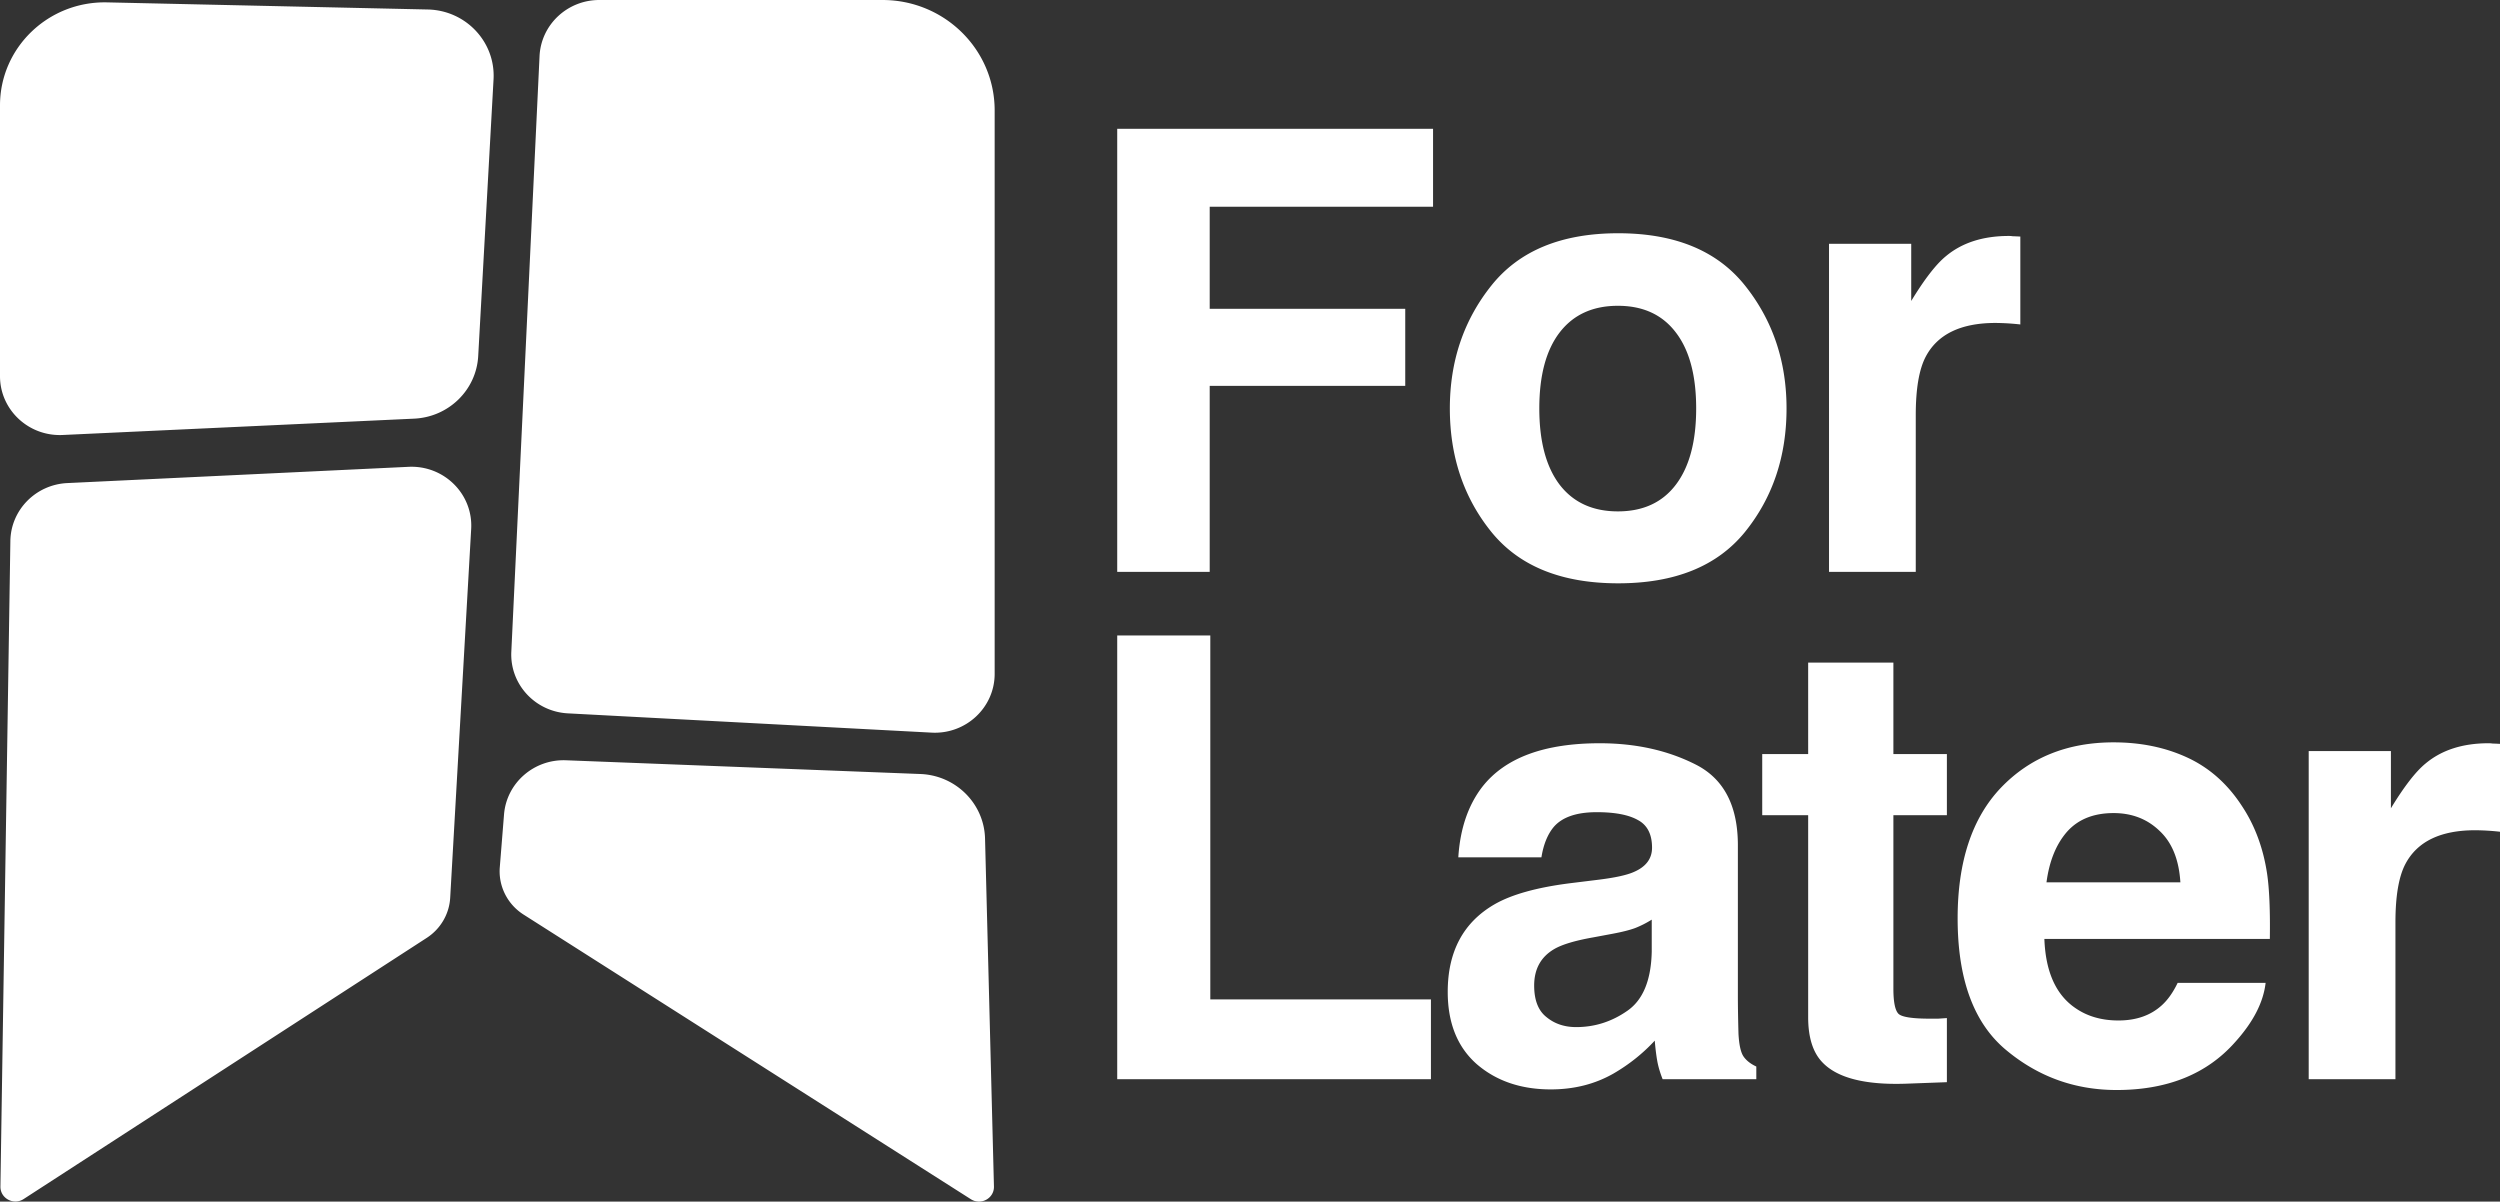 <svg xmlns="http://www.w3.org/2000/svg" width="749" height="360" fill="none"><rect width="100%" height="100%" fill="#333333" stroke="none"/><path fill="#fff" d="m151.005 244.017-1.269 15.812c-.453 5.654 2.28 11.097 7.119 14.176l134.018 85.28c3.025 1.925 7.004-.27 6.913-3.814l-2.67-104.249c-.268-10.46-8.742-18.918-19.366-19.329l-106.171-4.114c-9.617-.372-17.817 6.796-18.574 16.238Zm128.106-24.521-108.98-5.774c-9.835-.522-17.4-8.754-16.941-18.436l8.457-178.468C162.093 7.406 169.977 0 179.552 0h84.839C282.953 0 298 14.808 298 33.075v168.807c0 10.115-8.625 18.158-18.889 17.614ZM32.076.712l96.109 2.133c11.387.253 20.301 9.73 19.681 20.921l-4.596 82.919c-.563 10.165-8.851 18.261-19.184 18.742l-105.315 4.896C8.55 130.798 0 122.772 0 112.703v-81.13C0 14.254 14.48.322 32.076.713ZM3.106 162.08.128 355.488c-.054 3.54 3.94 5.697 6.945 3.75l120.769-78.242c4.148-2.687 6.758-7.149 7.036-12.029l6.288-110.502c.594-10.452-8.138-19.111-18.763-18.605l-102.24 4.868c-9.447.45-16.914 8.046-17.057 17.352ZM429.343 61.947h-66.916v30.57h58.585v23.087h-58.585v55.731h-27.708V38.59h94.624v23.357Zm93.407 23.537c8.33 10.4 12.495 22.695 12.495 36.883 0 14.429-4.165 26.784-12.495 37.065-8.331 10.22-20.978 15.33-37.94 15.33-16.963 0-29.61-5.11-37.941-15.33-8.33-10.281-12.495-22.636-12.495-37.065 0-14.188 4.165-26.483 12.495-36.883 8.331-10.401 20.978-15.602 37.941-15.602 16.962 0 29.609 5.2 37.94 15.602Zm-38.031 6.132c-7.546 0-13.371 2.675-17.476 8.026-4.045 5.291-6.067 12.866-6.067 22.725 0 9.86 2.022 17.465 6.067 22.816 4.105 5.351 9.93 8.026 17.476 8.026 7.546 0 13.341-2.675 17.385-8.026 4.045-5.351 6.067-12.956 6.067-22.816 0-9.859-2.022-17.434-6.067-22.725-4.044-5.35-9.839-8.026-17.385-8.026Zm113.147 5.14c-10.383 0-17.356 3.367-20.917 10.1-1.992 3.788-2.988 9.62-2.988 17.495v46.984h-25.988V73.039h24.629v17.134c3.985-6.553 7.456-11.032 10.414-13.437 4.829-4.028 11.107-6.042 18.834-6.042.483 0 .875.03 1.177.09.362 0 1.117.03 2.264.09v26.333a70.314 70.314 0 0 0-7.425-.45Zm-263.147 93.638h27.889v109.028h66.101v23.898h-93.99V190.394Zm109.434 45.27c6.821-8.657 18.532-12.986 35.133-12.986 10.806 0 20.404 2.135 28.795 6.403 8.391 4.269 12.586 12.325 12.586 24.168v45.091c0 3.126.06 6.913.181 11.362.181 3.367.694 5.652 1.539 6.854.846 1.203 2.113 2.194 3.804 2.976v3.788H498.12c-.785-1.984-1.328-3.848-1.63-5.592-.301-1.743-.543-3.727-.724-5.951-3.562 3.847-7.667 7.124-12.315 9.829-5.553 3.187-11.831 4.78-18.834 4.78-8.934 0-16.329-2.525-22.185-7.575-5.795-5.111-8.692-12.325-8.692-21.644 0-12.084 4.678-20.831 14.035-26.242 5.131-2.946 12.677-5.05 22.637-6.313l8.783-1.082c4.769-.601 8.18-1.353 10.233-2.255 3.682-1.563 5.523-3.998 5.523-7.304 0-4.028-1.419-6.794-4.256-8.297-2.777-1.563-6.882-2.344-12.314-2.344-6.097 0-10.414 1.503-12.949 4.509-1.811 2.224-3.018 5.23-3.622 9.018h-24.901c.543-8.598 2.958-15.662 7.244-21.193Zm19.196 69.078c2.415 1.984 5.373 2.976 8.874 2.976 5.554 0 10.655-1.623 15.303-4.869 4.709-3.247 7.153-9.169 7.334-17.766v-9.559a29.75 29.75 0 0 1-4.98 2.525c-1.63.601-3.893 1.172-6.791 1.713l-5.795 1.083c-5.433.962-9.327 2.134-11.681 3.517-3.984 2.344-5.976 5.982-5.976 10.912 0 4.388 1.237 7.545 3.712 9.468Zm119.938.271v19.208l-12.224.451c-12.194.421-20.524-1.683-24.991-6.312-2.898-2.946-4.347-7.485-4.347-13.618v-60.511h-13.763v-18.306h13.763V198.51h25.535v27.415h16.027v18.306H567.26v51.944c0 4.028.513 6.553 1.539 7.575 1.027.962 4.166 1.443 9.417 1.443h2.445c.906-.06 1.781-.12 2.626-.18Zm95.49-10.551c-.664 5.832-3.713 11.753-9.146 17.765-8.451 9.56-20.283 14.339-35.495 14.339-12.556 0-23.633-4.028-33.232-12.084-9.598-8.056-14.397-21.162-14.397-39.319 0-17.014 4.316-30.06 12.949-39.138 8.692-9.078 19.951-13.617 33.775-13.617 8.209 0 15.604 1.533 22.184 4.599 6.58 3.066 12.013 7.906 16.299 14.519 3.863 5.832 6.369 12.595 7.516 20.291.664 4.509.935 11.002.815 19.479h-67.55c.362 9.859 3.471 16.773 9.326 20.741 3.562 2.465 7.848 3.697 12.858 3.697 5.313 0 9.629-1.503 12.949-4.509 1.811-1.623 3.411-3.877 4.799-6.763h26.35Zm-25.535-30.12c-.423-6.794-2.505-11.934-6.248-15.421-3.682-3.547-8.27-5.321-13.763-5.321-5.977 0-10.625 1.864-13.945 5.591-3.26 3.728-5.312 8.778-6.157 15.151h40.113Zm88.336-15.602c-10.383 0-17.355 3.367-20.917 10.101-1.992 3.787-2.988 9.619-2.988 17.495v46.984h-25.987v-98.297h24.629v17.134c3.984-6.553 7.455-11.032 10.413-13.437 4.829-4.028 11.107-6.042 18.834-6.042.483 0 .876.03 1.177.09.363 0 1.117.03 2.264.091v26.332a70.395 70.395 0 0 0-7.425-.451Z"/></svg>